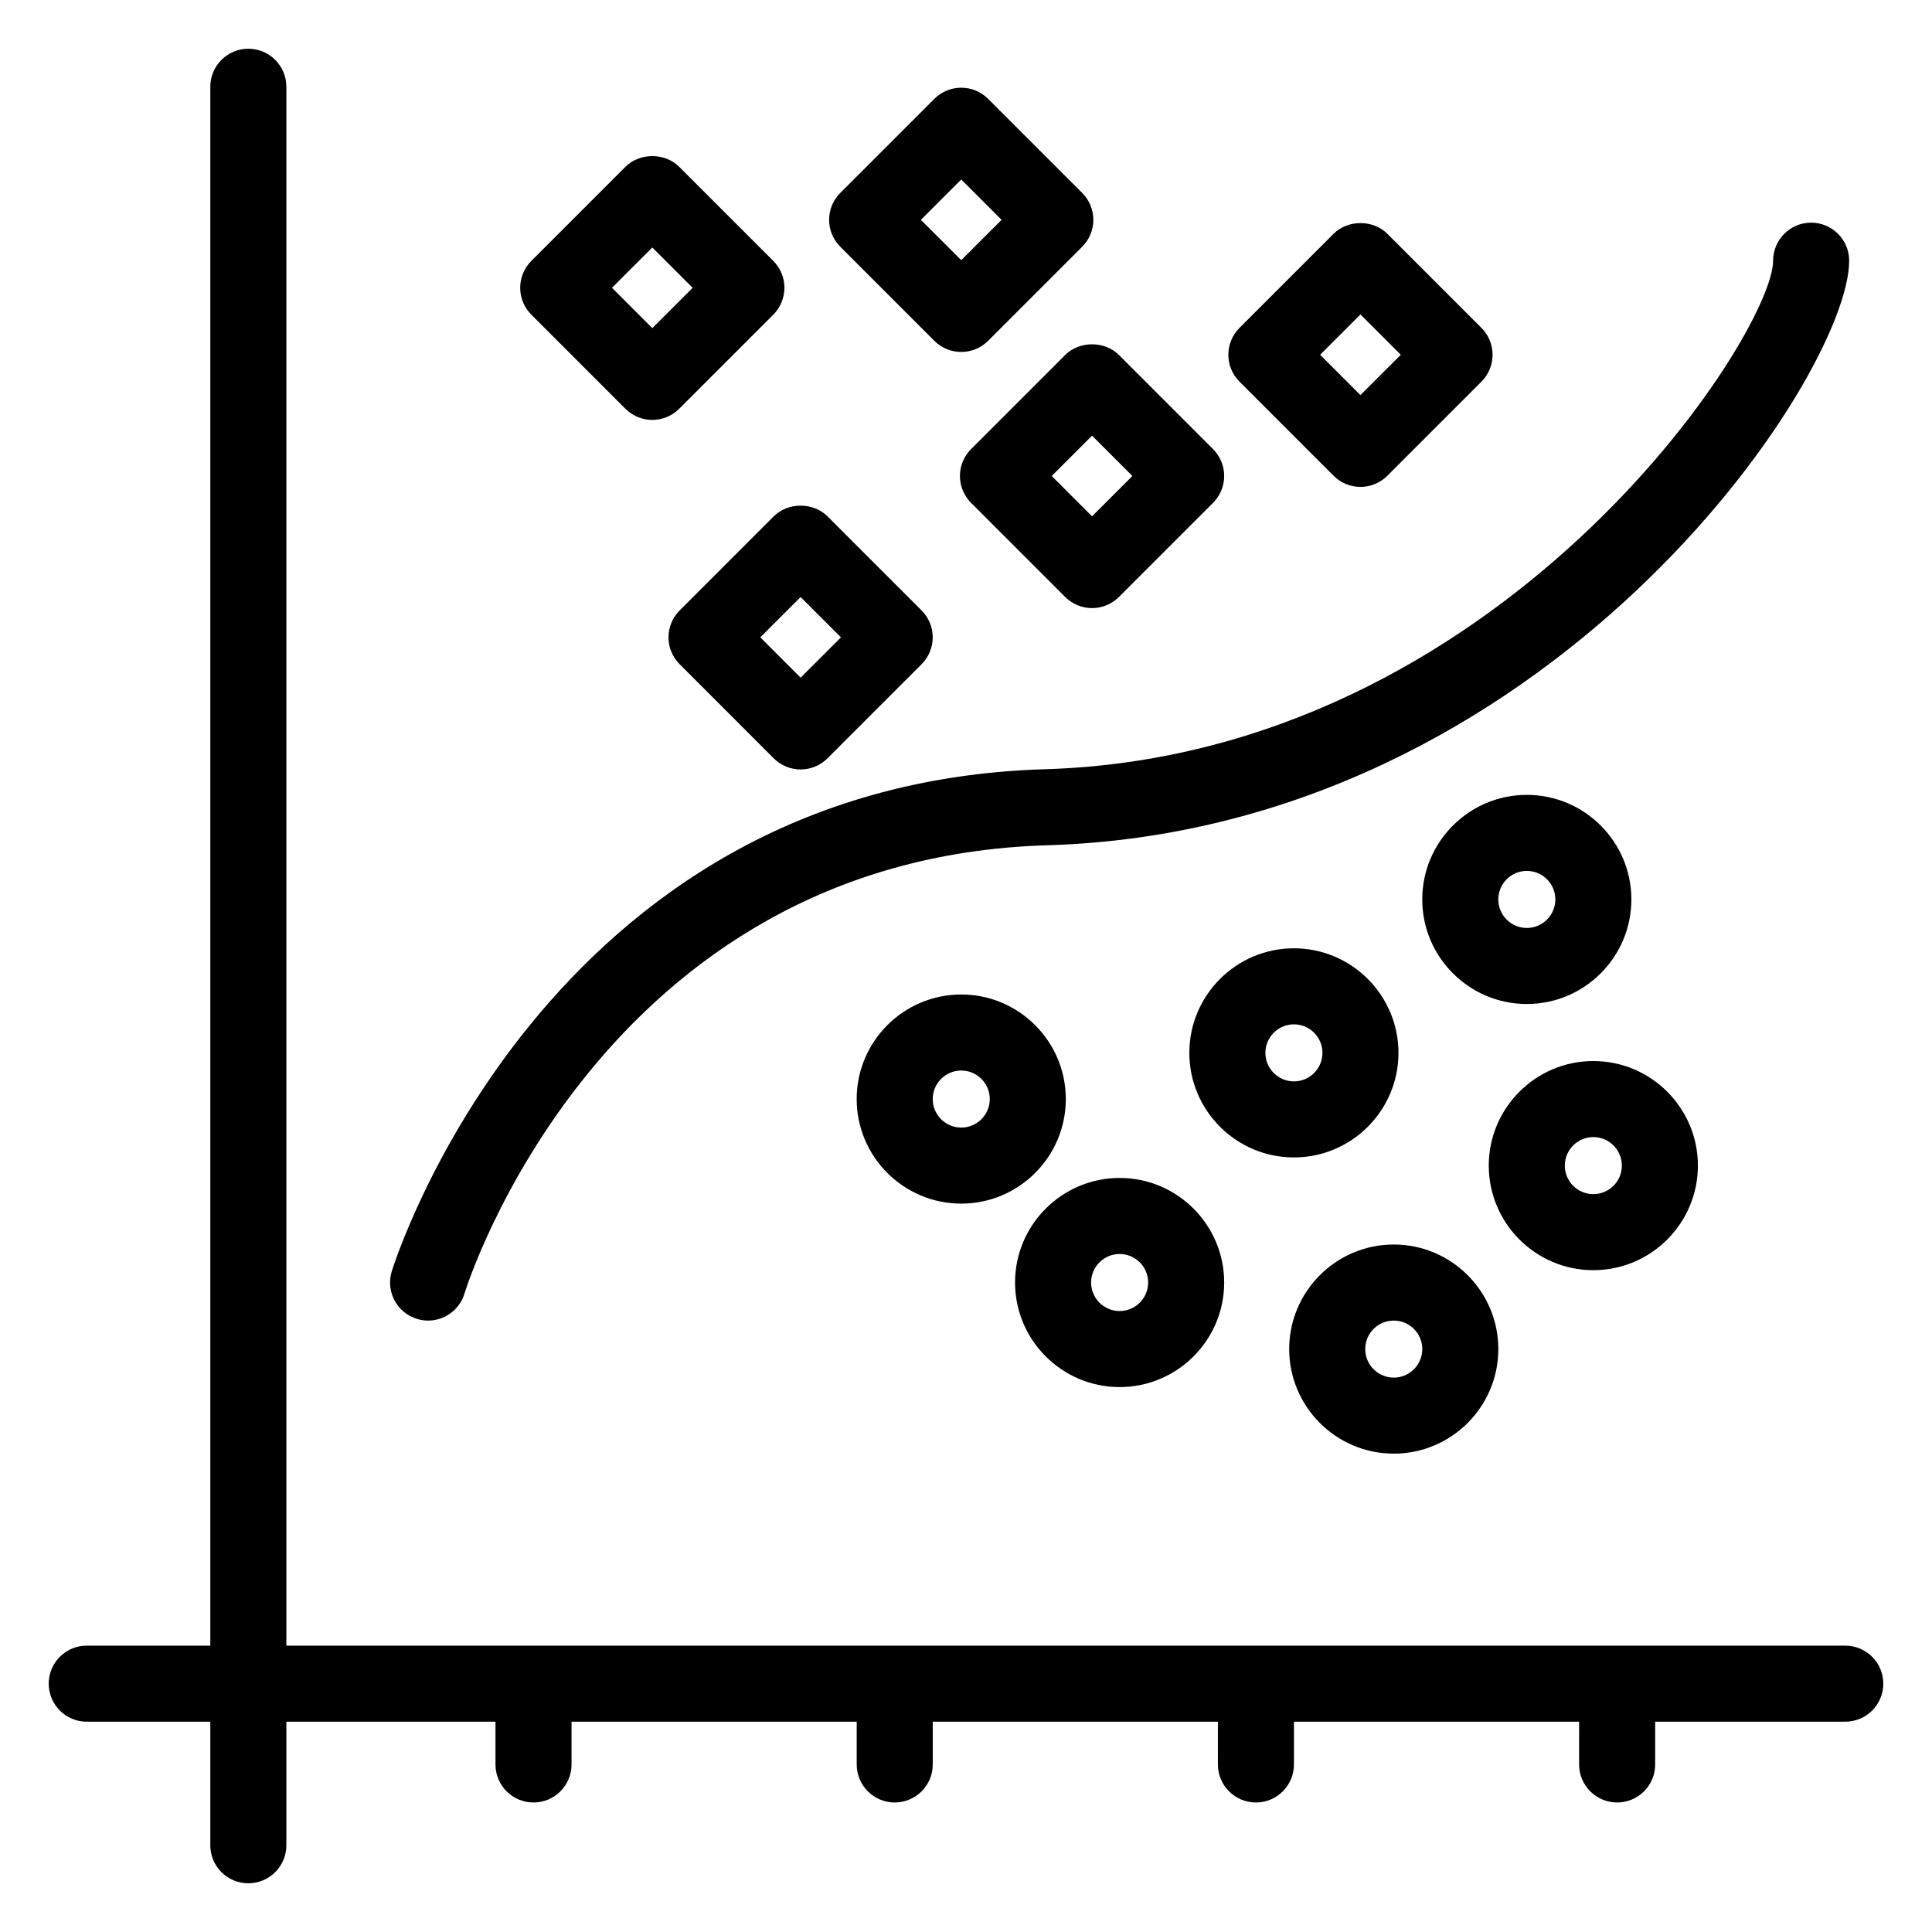 <?xml version="1.0" encoding="UTF-8"?>
<!-- Uploaded to: ICON Repo, www.iconrepo.com, Generator: ICON Repo Mixer Tools -->
<svg fill="#000000" width="800px" height="800px" version="1.1" viewBox="144 144 512 512" xmlns="http://www.w3.org/2000/svg">
 <g>
  <path d="m633.01 580.11h-413.12v-413.12c0-5.562-4.516-10.078-10.078-10.078s-10.078 4.516-10.078 10.078v413.12h-32.746c-5.562 0-10.078 4.516-10.078 10.078s4.516 10.078 10.078 10.078h32.746v32.746c0 5.562 4.516 10.078 10.078 10.078s10.078-4.516 10.078-10.078v-32.746h55.418v11.332c0 5.562 4.516 10.078 10.078 10.078s10.078-4.516 10.078-10.078v-11.336h75.57v11.336c0 5.562 4.516 10.078 10.078 10.078s10.078-4.516 10.078-10.078v-11.336h75.57l-0.004 11.336c0 5.562 4.516 10.078 10.078 10.078s10.078-4.516 10.078-10.078v-11.336h75.57l-0.004 11.336c0 5.562 4.516 10.078 10.078 10.078s10.078-4.516 10.078-10.078v-11.336h50.383c5.562 0 10.078-4.516 10.078-10.078-0.008-5.559-4.519-10.074-10.082-10.074z"/>
  <path d="m254.56 493.54c0.961 0.293 1.934 0.43 2.891 0.43 4.336 0 8.344-2.828 9.648-7.195 0.344-1.152 35.816-115.25 154.39-118.77 132.72-3.941 212.56-124.15 212.56-154.92 0-5.562-4.516-10.078-10.078-10.078s-10.078 4.516-10.078 10.078c0 19.504-71.973 131.18-193.01 134.77-132.95 3.949-172.71 131.85-173.09 133.14-1.59 5.34 1.438 10.953 6.773 12.543z"/>
  <path d="m398.74 407.55c-15.281 0-27.711 12.434-27.711 27.711s12.43 27.711 27.711 27.711c15.277 0 27.711-12.434 27.711-27.711s-12.434-27.711-27.711-27.711zm0 35.27c-4.168 0-7.559-3.391-7.559-7.559s3.391-7.559 7.559-7.559 7.559 3.391 7.559 7.559-3.391 7.559-7.559 7.559z"/>
  <path d="m513.36 529.23c15.277 0 27.711-12.434 27.711-27.711s-12.434-27.711-27.711-27.711c-15.277 0-27.711 12.434-27.711 27.711s12.438 27.711 27.711 27.711zm0-35.266c4.168 0 7.559 3.391 7.559 7.559s-3.391 7.559-7.559 7.559-7.559-3.391-7.559-7.559 3.391-7.559 7.559-7.559z"/>
  <path d="m576.33 382.36c0-15.281-12.434-27.711-27.711-27.711-15.273 0.004-27.707 12.434-27.707 27.711 0 15.281 12.434 27.711 27.711 27.711 15.273 0 27.707-12.43 27.707-27.711zm-35.266 0c0-4.168 3.391-7.559 7.559-7.559s7.559 3.391 7.559 7.559c-0.004 4.168-3.394 7.559-7.562 7.559-4.164 0-7.555-3.391-7.555-7.559z"/>
  <path d="m566.25 480.61c15.277 0 27.711-12.434 27.711-27.711 0-15.277-12.434-27.711-27.711-27.711s-27.711 12.434-27.711 27.711c0.004 15.277 12.438 27.711 27.711 27.711zm0-35.27c4.168 0 7.559 3.391 7.559 7.559 0 4.168-3.391 7.559-7.559 7.559-4.168 0-7.559-3.391-7.559-7.559 0.004-4.168 3.394-7.559 7.559-7.559z"/>
  <path d="m440.71 511.59c15.277 0 27.711-12.434 27.711-27.711 0-15.277-12.434-27.711-27.711-27.711-15.277 0-27.711 12.434-27.711 27.711 0 15.277 12.438 27.711 27.711 27.711zm0-35.27c4.168 0 7.559 3.391 7.559 7.559 0 4.168-3.391 7.559-7.559 7.559-4.168 0-7.559-3.391-7.559-7.559 0-4.168 3.391-7.559 7.559-7.559z"/>
  <path d="m514.61 423.02c0-15.277-12.434-27.711-27.711-27.711s-27.711 12.434-27.711 27.711c0 15.277 12.434 27.711 27.711 27.711 15.277-0.004 27.711-12.43 27.711-27.711zm-35.266 0c0-4.168 3.391-7.559 7.559-7.559s7.559 3.391 7.559 7.559c0 4.168-3.391 7.559-7.559 7.559-4.168-0.004-7.559-3.394-7.559-7.559z"/>
  <path d="m391.61 234.32c1.969 1.969 4.543 2.953 7.125 2.953 2.578 0 5.152-0.984 7.125-2.953l24.938-24.938c1.891-1.891 2.953-4.453 2.953-7.125s-1.062-5.234-2.953-7.125l-24.938-24.938c-3.934-3.934-10.316-3.934-14.246 0l-24.938 24.938c-3.934 3.934-3.934 10.312 0 14.246zm7.125-42.754 10.691 10.691-10.691 10.691-10.688-10.691z"/>
  <path d="m309.74 252.33c1.891 1.891 4.449 2.953 7.125 2.953 2.672 0 5.234-1.062 7.125-2.953l24.938-24.938c1.891-1.891 2.953-4.453 2.953-7.125s-1.062-5.234-2.953-7.125l-24.938-24.938c-3.785-3.789-10.473-3.777-14.246 0l-24.934 24.938c-3.934 3.934-3.934 10.312 0 14.246zm7.129-42.746 10.691 10.688-10.691 10.688-10.688-10.688z"/>
  <path d="m324.11 305.78c-3.934 3.934-3.934 10.312 0 14.246l24.934 24.938c1.891 1.891 4.449 2.953 7.125 2.953 2.672 0 5.234-1.062 7.125-2.953l24.938-24.938c1.891-1.891 2.953-4.453 2.953-7.125 0-2.672-1.062-5.234-2.953-7.125l-24.938-24.938c-3.785-3.785-10.473-3.777-14.246 0zm32.059-3.562 10.691 10.688-10.691 10.684-10.688-10.688z"/>
  <path d="m426.28 238.08-24.934 24.938c-3.934 3.934-3.934 10.312 0 14.246l24.934 24.938c1.891 1.891 4.453 2.953 7.125 2.953s5.234-1.062 7.125-2.953l24.938-24.938c1.891-1.891 2.953-4.453 2.953-7.125s-1.062-5.234-2.953-7.125l-24.938-24.938c-3.781-3.777-10.469-3.773-14.25 0.004zm17.816 32.062-10.691 10.688-10.688-10.688 10.688-10.688z"/>
  <path d="m497.41 270.08c1.891 1.891 4.453 2.953 7.125 2.953 2.672 0 5.234-1.062 7.125-2.953l24.938-24.938c1.891-1.891 2.953-4.453 2.953-7.125s-1.062-5.234-2.953-7.125l-24.938-24.938c-3.777-3.785-10.469-3.777-14.246 0l-24.934 24.938c-3.934 3.934-3.934 10.312 0 14.246zm7.125-42.75 10.691 10.688-10.691 10.684-10.688-10.688z"/>
 </g>
</svg>